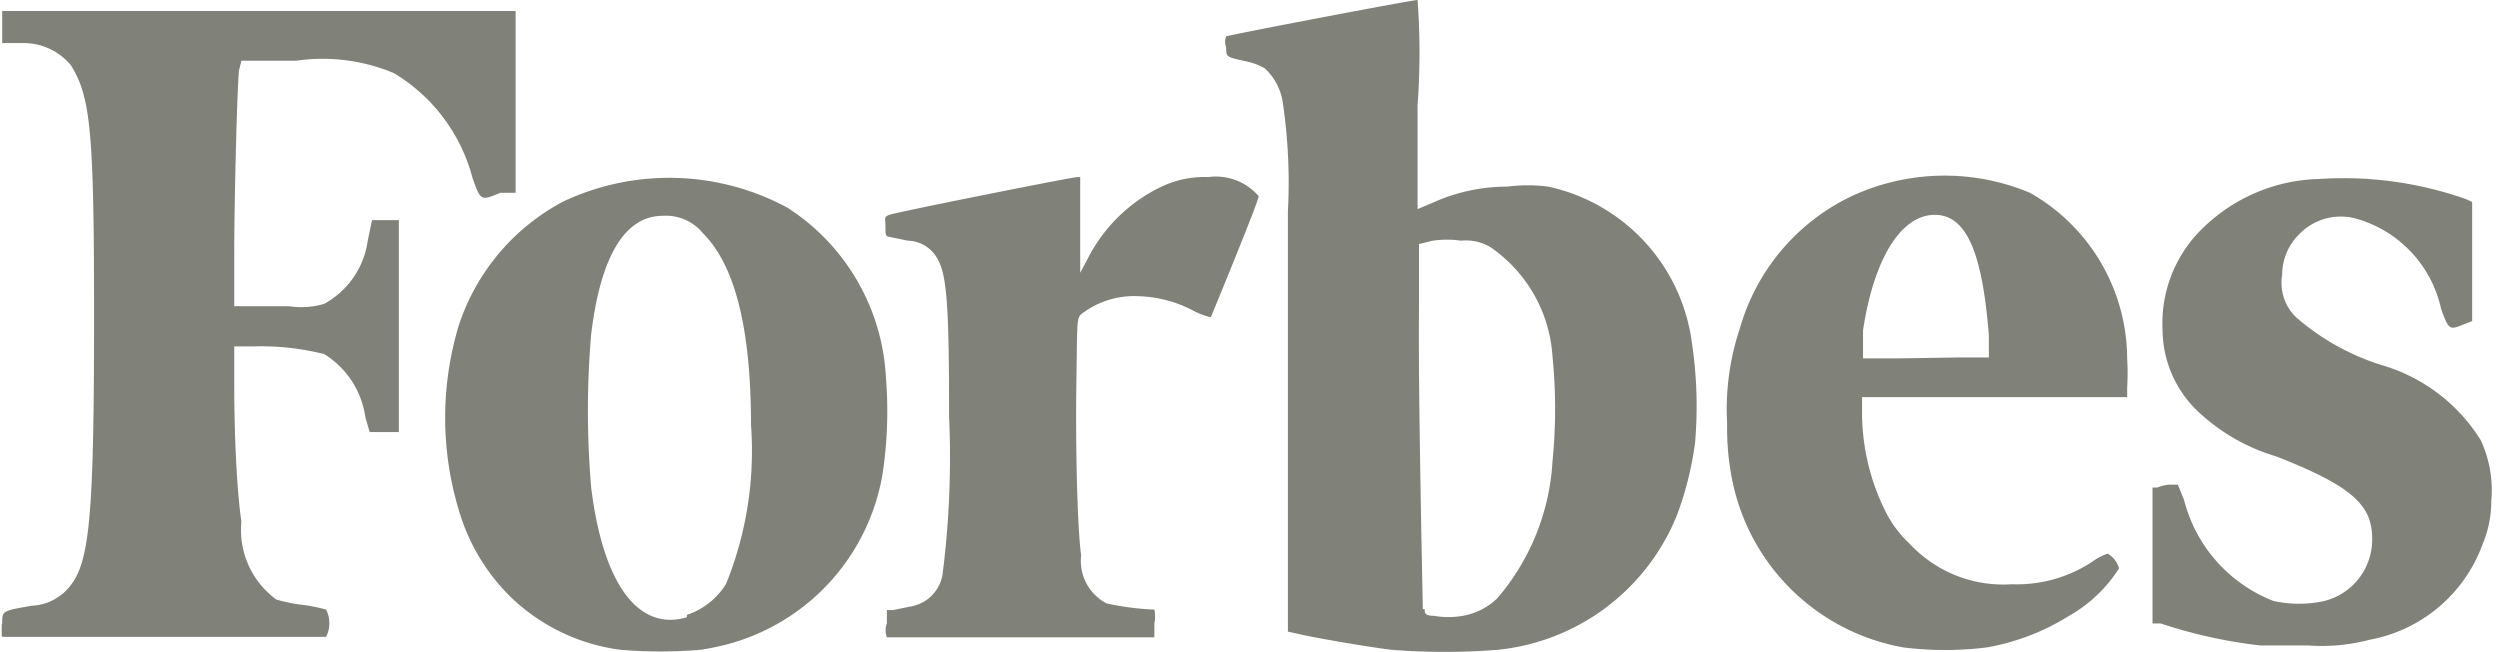 <svg xmlns:xlink="http://www.w3.org/1999/xlink" xmlns="http://www.w3.org/2000/svg" width="115" height="30" fill="none" id="svg536350733_4094"><g clip-path="url(#svg536350733_4094_a)" fill="none"><path d="M11.106 2.795h2.51a8.452 8.452 0 0 1 4.511.573 7.99 7.99 0 0 1 3.61 4.82c.374 1.056.374 1.056 1.277.682h.704V.506H.101v1.475h.968A2.817 2.817 0 0 1 3.27 3.015c.903 1.453 1.057 3.082 1.057 11.556 0 9.002-.198 11.203-1.057 12.326a2.378 2.378 0 0 1-1.827.968c-1.342.242-1.342.22-1.342.814a.88.88 0 0 0 0 .617H15a1.387 1.387 0 0 0 0-1.255c-.36-.1-.728-.174-1.1-.22a7.35 7.35 0 0 1-1.188-.242 3.962 3.962 0 0 1-1.607-3.588c-.22-1.453-.33-4.116-.33-6.317v-1.739h.88a11.889 11.889 0 0 1 3.258.353 4.073 4.073 0 0 1 1.893 2.905l.198.682h1.342v-9.75h-1.232l-.198.946a3.917 3.917 0 0 1-2.003 2.905 3.67 3.67 0 0 1-1.607.11h-2.531V11.71c0-2.465.132-7.66.22-8.473l.11-.44ZM114.115 20.25a7.989 7.989 0 0 0-4.556-3.455 11.005 11.005 0 0 1-3.94-2.201 2.197 2.197 0 0 1-.638-1.959 2.614 2.614 0 0 1 .77-1.849 2.663 2.663 0 0 1 2.641-.726 5.542 5.542 0 0 1 3.896 4.138c.352.99.396.99 1.035.726l.396-.154V9.29l-.286-.133a17.018 17.018 0 0 0-6.758-.924 7.923 7.923 0 0 0-5.282 2.2 6.076 6.076 0 0 0-1.915 4.755 5.216 5.216 0 0 0 1.497 3.61 8.93 8.93 0 0 0 3.742 2.2c3.411 1.343 4.402 2.202 4.402 3.765a2.91 2.91 0 0 1-2.201 2.883 5.442 5.442 0 0 1-2.334 0A6.78 6.78 0 0 1 100.468 23l-.286-.705h-.396c-.19.015-.375.06-.55.133h-.22v6.25h.374a22.7 22.7 0 0 0 4.578 1.013h2.201c.955.07 1.914-.02 2.84-.264a6.845 6.845 0 0 0 5.194-4.402 5.106 5.106 0 0 0 .396-1.981 5.477 5.477 0 0 0-.484-2.796ZM93.381 8.87a10.146 10.146 0 0 0-8.298.198 9.664 9.664 0 0 0-5.04 6.009 11.754 11.754 0 0 0-.595 4.402c-.015.812.051 1.623.199 2.421a9.773 9.773 0 0 0 7.901 7.88 15.41 15.41 0 0 0 3.852 0 10.564 10.564 0 0 0 3.742-1.43 6.602 6.602 0 0 0 2.333-2.202 1.101 1.101 0 0 0-.528-.682 2.8 2.8 0 0 0-.704.374 6.295 6.295 0 0 1-3.698 1.035 5.877 5.877 0 0 1-4.689-1.85 5.26 5.26 0 0 1-1.122-1.496 10.236 10.236 0 0 1-1.079-4.402v-.858H97.85v-.44c.027-.44.027-.881 0-1.321a8.804 8.804 0 0 0-4.468-7.638Zm-6.14 7.616H85.7v-1.299c.506-3.323 1.76-5.304 3.301-5.304 1.54 0 2.201 1.959 2.487 5.546v1.013h-1.32l-2.928.044ZM55.588 8.144a4.62 4.62 0 0 0-2.2.462 7.373 7.373 0 0 0-3.413 3.412l-.286.528V8.144h-.11c-.264 0-8.408 1.629-8.672 1.739-.264.11-.176.132-.176.528s0 .462.176.484l.859.176a1.585 1.585 0 0 1 1.232.639c.55.726.66 2.002.66 7.439a42.5 42.5 0 0 1-.308 7.33 1.804 1.804 0 0 1-1.518 1.43l-.749.154h-.286v.616a.88.88 0 0 0 0 .639h12.304v-.639a1.61 1.61 0 0 0 0-.638 12.316 12.316 0 0 1-2.201-.286 2.201 2.201 0 0 1-1.167-2.201c-.176-1.277-.264-5.018-.22-7.88.044-2.861 0-3.037.242-3.235a3.962 3.962 0 0 1 2.576-.815 5.743 5.743 0 0 1 2.509.639c.27.15.558.26.858.33 0 0 2.201-5.327 2.201-5.569a2.597 2.597 0 0 0-2.31-.88Zm-14.835 9.244a9.882 9.882 0 0 0-4.534-7.836 11.445 11.445 0 0 0-10.301-.286 9.949 9.949 0 0 0-4.82 5.723 14.703 14.703 0 0 0 0 8.452 9.223 9.223 0 0 0 2.355 3.984 8.936 8.936 0 0 0 5.084 2.465c1.23.103 2.468.103 3.698 0 .453-.069.901-.165 1.343-.286A9.795 9.795 0 0 0 40.6 21.79a19.24 19.24 0 0 0 .154-4.402Zm-9.156 11.005c-2.201.66-3.852-1.474-4.402-5.965a41.263 41.263 0 0 1 0-7.065c.44-3.61 1.562-5.436 3.301-5.436a2.2 2.2 0 0 1 1.85.814c1.474 1.475 2.2 4.402 2.2 8.804a16.309 16.309 0 0 1-1.144 7.307 3.346 3.346 0 0 1-1.805 1.431v.11Zm39.62-19.809a7.33 7.33 0 0 0-1.871 0 8.32 8.32 0 0 0-3.456.748l-.682.286V4.842a32.88 32.88 0 0 0 0-4.842c-.264 0-8.672 1.607-8.804 1.673a.682.682 0 0 0 0 .506c0 .462 0 .44.99.66.278.063.545.167.792.308.43.404.716.938.815 1.52.25 1.674.332 3.37.242 5.062v19.325l.594.132c.88.198 3.368.616 4.182.704a30.8 30.8 0 0 0 4.886 0 9.97 9.97 0 0 0 8.232-6.185c.406-1.08.686-2.202.837-3.345a19.81 19.81 0 0 0-.154-4.645 8.474 8.474 0 0 0-6.603-7.131ZM65.45 28.019c0-.286-.22-9.927-.176-13.778v-3.016l.638-.154a4.56 4.56 0 0 1 1.299 0 2.2 2.2 0 0 1 1.364.308 6.603 6.603 0 0 1 2.84 5.019 24.26 24.26 0 0 1 0 4.82 10.587 10.587 0 0 1-2.553 6.317 3.06 3.06 0 0 1-1.563.792 3.916 3.916 0 0 1-1.343 0c-.418 0-.418-.132-.418-.308h-.088Z" fill="#808178"></path></g><defs><clipPath id="svg536350733_4094_a"><path fill="#fff" transform="translate(.079)" d="M0 0h114.543v30H0z"></path></clipPath></defs></svg>